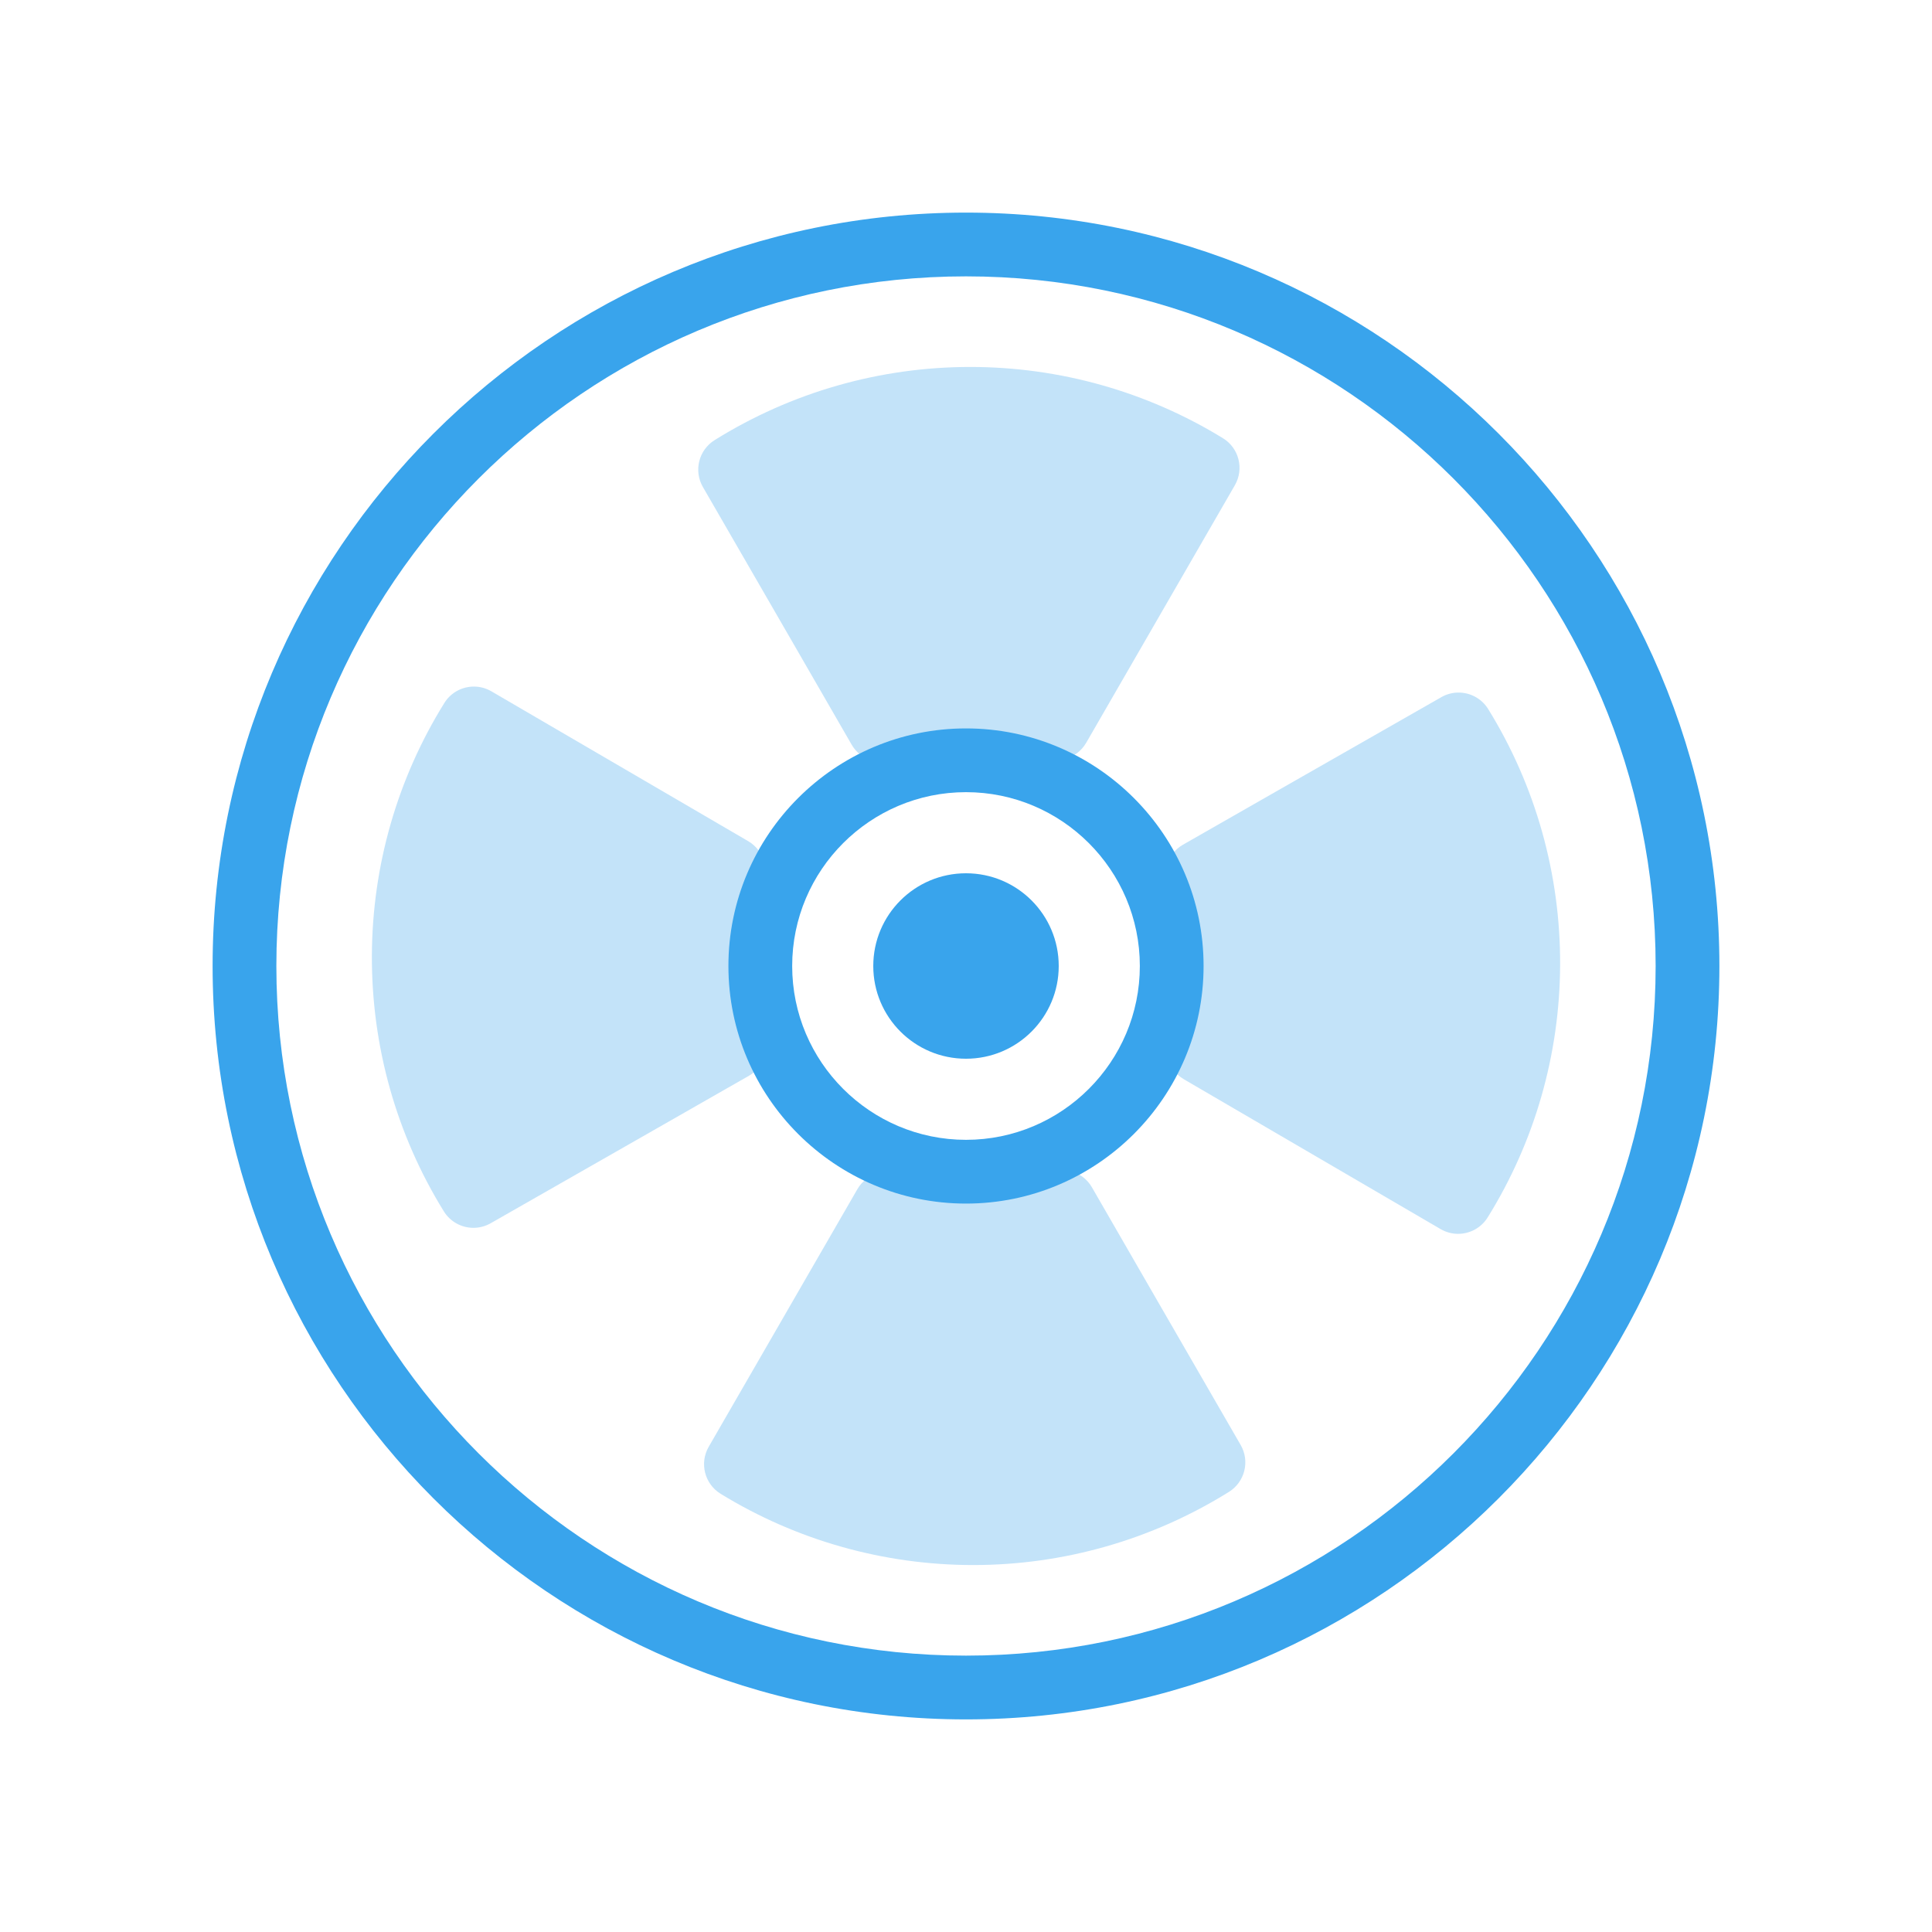 <?xml version="1.0" encoding="utf-8"?>
<!-- Generator: Adobe Illustrator 16.0.0, SVG Export Plug-In . SVG Version: 6.00 Build 0)  -->
<!DOCTYPE svg PUBLIC "-//W3C//DTD SVG 1.1//EN" "http://www.w3.org/Graphics/SVG/1.1/DTD/svg11.dtd">
<svg version="1.1" id="圖層_1" xmlns="http://www.w3.org/2000/svg" xmlns:xlink="http://www.w3.org/1999/xlink" x="0px" y="0px"
	 width="225px" height="225px" viewBox="0 0 225 225" enable-background="new 0 0 225 225" xml:space="preserve">
<g>
	<g>
		<path fill="#C3E3F9" d="M133.574,149.387l-6.411-11.117c-0.572-0.992-1.541-1.696-2.661-1.937c-0.281-0.06-0.565-0.09-0.848-0.09
			c-0.845,0-1.677,0.265-2.374,0.769c-2.32,1.679-5.065,2.565-7.936,2.565c-2.76,0-5.42-0.828-7.692-2.391
			c-0.681-0.47-1.483-0.714-2.296-0.714c-0.299,0-0.598,0.032-0.893,0.099c-1.103,0.25-2.051,0.947-2.615,1.926l-6.287,10.891
			l-11.024,19.102c-1.099,1.898-0.482,4.327,1.387,5.477c8.845,5.428,19.019,8.298,29.421,8.298c10.54,0,20.838-2.947,29.779-8.521
			c1.852-1.156,2.456-3.573,1.363-5.463L133.574,149.387z"/>
		<path fill="#C3E3F9" d="M173.312,82.575c-0.765-1.234-2.09-1.92-3.447-1.92c-0.683,0-1.374,0.172-2.006,0.535l-18.949,10.817
			l-11.142,6.367c-0.996,0.568-1.702,1.532-1.946,2.652c-0.245,1.119-0.004,2.291,0.663,3.223c1.664,2.321,2.534,5.067,2.521,7.943
			c-0.009,2.766-0.847,5.419-2.422,7.683c-0.646,0.928-0.873,2.083-0.631,3.186c0.244,1.104,0.938,2.056,1.914,2.626l10.859,6.337
			l19.045,11.116c0.643,0.373,1.346,0.553,2.038,0.553c1.355,0,2.679-0.682,3.444-1.913c5.473-8.803,8.391-18.965,8.439-29.388
			C181.735,101.818,178.838,91.509,173.312,82.575z"/>
		<path fill="#C3E3F9" d="M92.774,75.613l6.412,11.116c0.573,0.993,1.539,1.696,2.66,1.938c0.281,0.06,0.564,0.09,0.848,0.09
			c0.845,0,1.676-0.265,2.372-0.769c2.323-1.679,5.069-2.565,7.938-2.565c2.759,0,5.418,0.828,7.691,2.391
			c0.68,0.47,1.482,0.715,2.297,0.715c0.297,0,0.596-0.033,0.892-0.101c1.103-0.248,2.051-0.946,2.615-1.926l6.287-10.89
			l11.026-19.102c1.096-1.899,0.482-4.328-1.389-5.477c-8.845-5.428-19.019-8.298-29.42-8.298c-10.541,0-20.839,2.947-29.779,8.521
			c-1.853,1.156-2.455,3.572-1.363,5.463L92.774,75.613z"/>
		<path fill="#C3E3F9" d="M89.179,122.623c0.244-1.12,0.002-2.291-0.665-3.223c-1.662-2.321-2.534-5.068-2.521-7.945
			c0.01-2.764,0.847-5.418,2.424-7.681c0.645-0.929,0.873-2.083,0.63-3.188c-0.244-1.104-0.938-2.055-1.914-2.625l-10.858-6.337
			L57.228,80.511c-0.642-0.375-1.345-0.553-2.037-0.553c-1.356,0-2.678,0.68-3.443,1.912c-5.475,8.803-8.393,18.965-8.439,29.389
			c-0.045,10.571,2.854,20.881,8.381,29.816c0.765,1.234,2.088,1.918,3.447,1.918c0.682,0,1.371-0.172,2.005-0.533l18.948-10.817
			l11.143-6.367C88.226,124.707,88.934,123.743,89.179,122.623z"/>
	</g>
	<circle fill-rule="evenodd" clip-rule="evenodd" fill="#39A4EC" cx="112.5" cy="112.5" r="10.799"/>
	<path fill="#39A4EC" d="M112.5,200.24c-48.38,0-87.74-39.36-87.74-87.74s39.36-87.74,87.74-87.74s87.74,39.36,87.74,87.74
		S160.88,200.24,112.5,200.24z M112.5,32.185c-44.286,0-80.315,36.028-80.315,80.315c0,44.286,36.029,80.314,80.315,80.314
		c44.287,0,80.315-36.028,80.315-80.314C192.815,68.213,156.787,32.185,112.5,32.185z"/>
	<path fill="#39A4EC" d="M112.5,140.169c-15.257,0-27.669-12.412-27.669-27.669S97.243,84.831,112.5,84.831
		s27.669,12.412,27.669,27.669S127.757,140.169,112.5,140.169z M112.5,92.255c-11.163,0-20.243,9.082-20.243,20.245
		s9.08,20.244,20.243,20.244s20.245-9.081,20.245-20.244S123.663,92.255,112.5,92.255z"/>
</g>
</svg>
